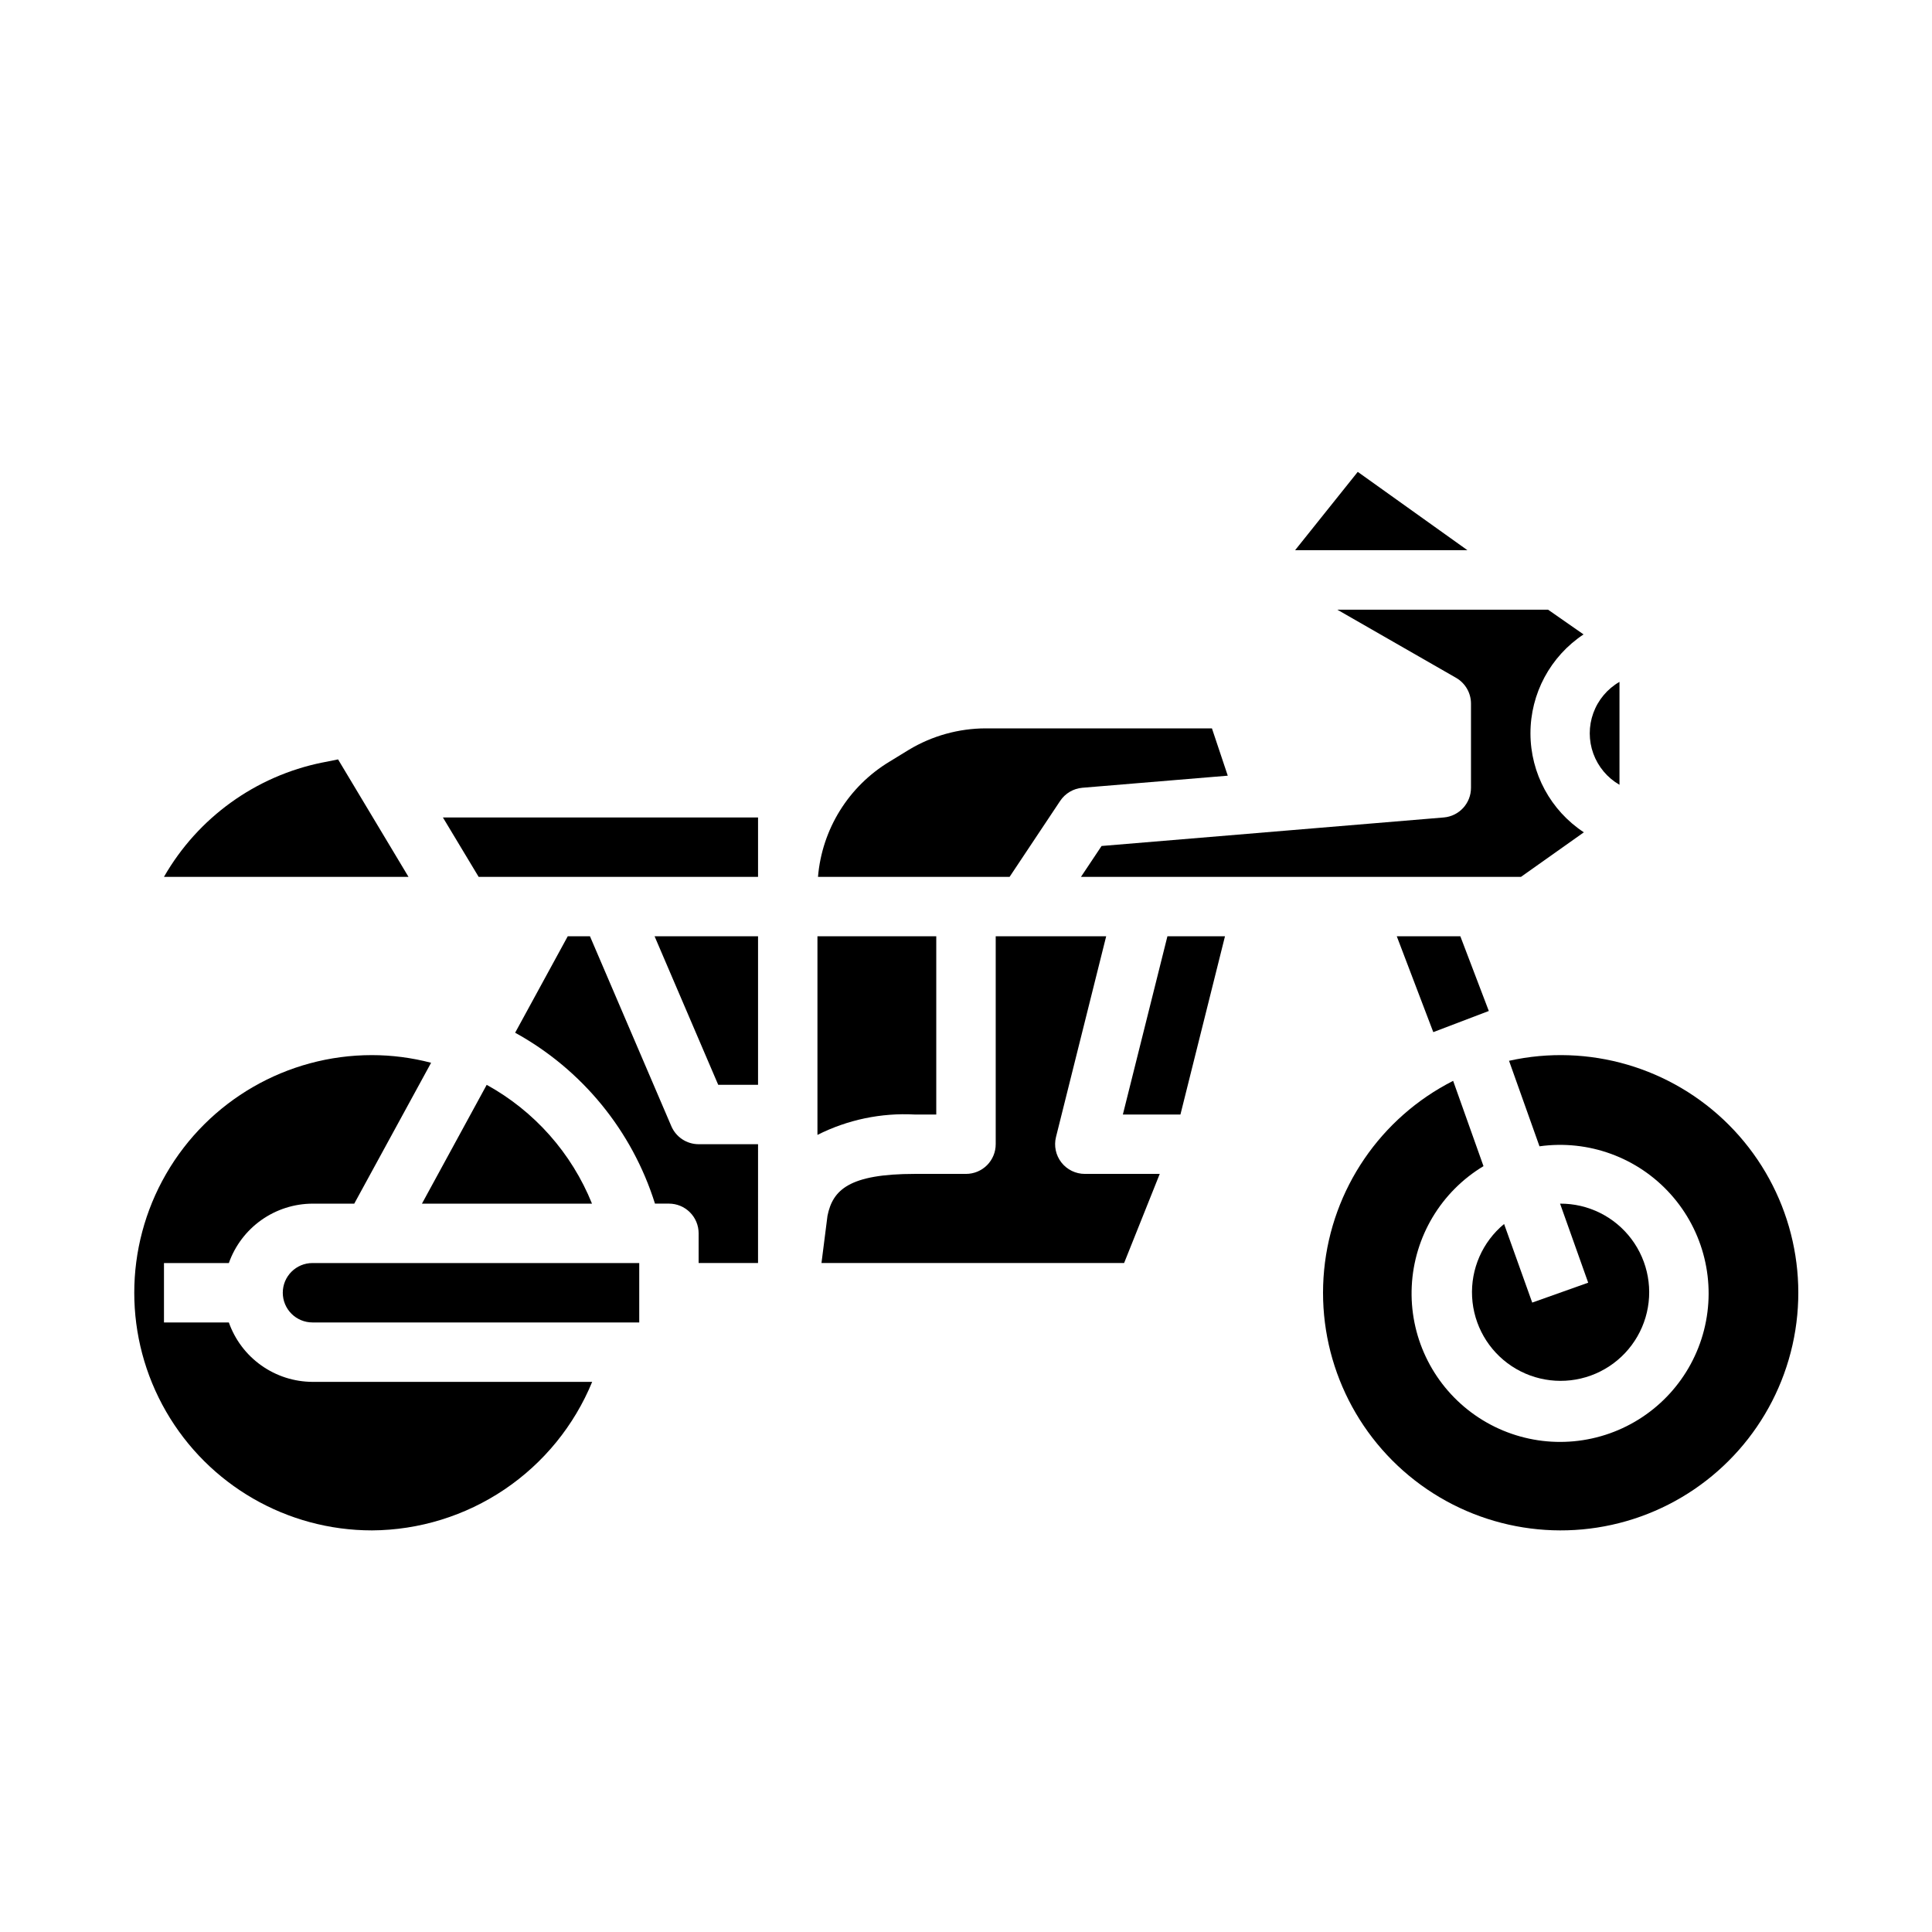 <?xml version="1.0" encoding="UTF-8"?>
<!-- Uploaded to: ICON Repo, www.iconrepo.com, Generator: ICON Repo Mixer Tools -->
<svg fill="#000000" width="800px" height="800px" version="1.1" viewBox="144 144 512 512" xmlns="http://www.w3.org/2000/svg">
 <g>
  <path d="m218.94 486.59c0 2.09 0.828 4.09 2.305 5.566 1.477 1.477 3.481 2.305 5.566 2.305h86.594v-15.742h-86.594c-4.348 0-7.871 3.523-7.871 7.871z"/>
  <path d="m242.56 549.57c12.527-0.074 24.75-3.848 35.137-10.852 10.387-7.004 18.469-16.922 23.234-28.508h-74.117c-4.867-0.02-9.605-1.543-13.574-4.363-3.969-2.816-6.969-6.793-8.594-11.383h-17.191v-15.742h17.191c1.625-4.59 4.625-8.562 8.594-11.383 3.969-2.816 8.707-4.34 13.574-4.359h11.066l20.363-37.328 0.004-0.004c-5.121-1.344-10.395-2.027-15.688-2.031-22.5 0-43.289 12.004-54.539 31.488-11.25 19.484-11.25 43.492 0 62.977s32.039 31.488 54.539 31.488z"/>
  <path d="m294.46 392.12-13.941 25.559v0.004c17.727 9.758 31 25.98 37.055 45.289h3.699c2.09 0 4.09 0.828 5.566 2.305s2.305 3.477 2.305 5.566v7.871h15.742l0.004-31.488h-15.746c-3.148 0-5.992-1.875-7.234-4.769l-21.566-50.336z"/>
  <path d="m573.18 351.98v-27.277c-3.207 1.848-5.66 4.769-6.93 8.25-1.266 3.481-1.266 7.297 0 10.773 1.27 3.481 3.723 6.402 6.93 8.254z"/>
  <path d="m503.82 269.05-16.598 20.75h45.652z"/>
  <path d="m424.94 356.27c1.328-2.008 3.5-3.297 5.894-3.504l38.535-3.203-4.195-12.539h-59.977c-7.152 0.023-14.164 1.973-20.297 5.652l-5.141 3.148c-10.867 6.547-17.93 17.914-18.984 30.559h50.773z"/>
  <path d="m255.82 462.98h45.066c-5.402-13.395-15.258-24.516-27.906-31.488z"/>
  <path d="m542.6 468.37c-5.731 4.742-8.875 11.918-8.477 19.344 0.398 7.43 4.289 14.227 10.492 18.332 6.203 4.102 13.984 5.023 20.977 2.484 6.988-2.539 12.363-8.242 14.484-15.371 2.125-7.129 0.742-14.84-3.719-20.789-4.465-5.953-11.484-9.434-18.922-9.391l7.453 20.949-14.832 5.273z"/>
  <path d="m543.91 425.12 8.07 22.664c12.996-1.82 26.043 2.953 34.793 12.734 8.75 9.777 12.051 23.273 8.805 35.988-3.25 12.715-12.621 22.973-24.988 27.355-12.371 4.383-26.109 2.316-36.637-5.516-10.531-7.832-16.465-20.395-15.824-33.504 0.641-13.105 7.769-25.031 19.012-31.801l-8.043-22.605c-19.23 9.754-32.129 28.668-34.191 50.133-2.066 21.461 6.996 42.488 24.012 55.73 17.02 13.238 39.629 16.855 59.926 9.578s35.461-24.43 40.191-45.469c4.731-21.035-1.633-43.027-16.859-58.293-15.23-15.266-37.211-21.676-58.258-16.996z"/>
  <path d="m529.89 323.64c2.441 1.41 3.945 4.019 3.938 6.84v22.285c0.012 4.106-3.129 7.531-7.219 7.871l-90.68 7.559-5.461 8.188h116.6l16.672-11.809c-8.82-5.805-14.137-15.648-14.152-26.203-0.016-10.559 5.269-20.418 14.07-26.246l-9.398-6.551h-55.859z"/>
  <path d="m392.12 439.36v-47.234h-31.488v52.633c7.984-4.023 16.887-5.887 25.812-5.398z"/>
  <path d="m441.57 439.36h15.258l11.805-47.234h-15.254z"/>
  <path d="m344.89 431.49v-39.363h-27.418l16.863 39.363z"/>
  <path d="m437.15 392.12h-29.277v55.105c0 2.09-0.828 4.09-2.305 5.566-1.477 1.477-3.481 2.305-5.566 2.305h-13.551c-17.438 0-21.781 4.25-23.16 11.117l-1.59 12.5h80.199l9.445-23.617h-19.855c-2.426 0-4.715-1.117-6.207-3.027-1.492-1.914-2.019-4.406-1.43-6.758z"/>
  <path d="m233.59 345.25-4.18 0.836-0.004-0.004c-17.695 3.59-32.984 14.633-41.957 30.301h64.809z"/>
  <path d="m344.89 376.38v-15.746h-83.516l9.473 15.746z"/>
  <path d="m538.55 411.92-7.543-19.793h-16.844l9.672 25.398z"/>
 </g>
</svg>